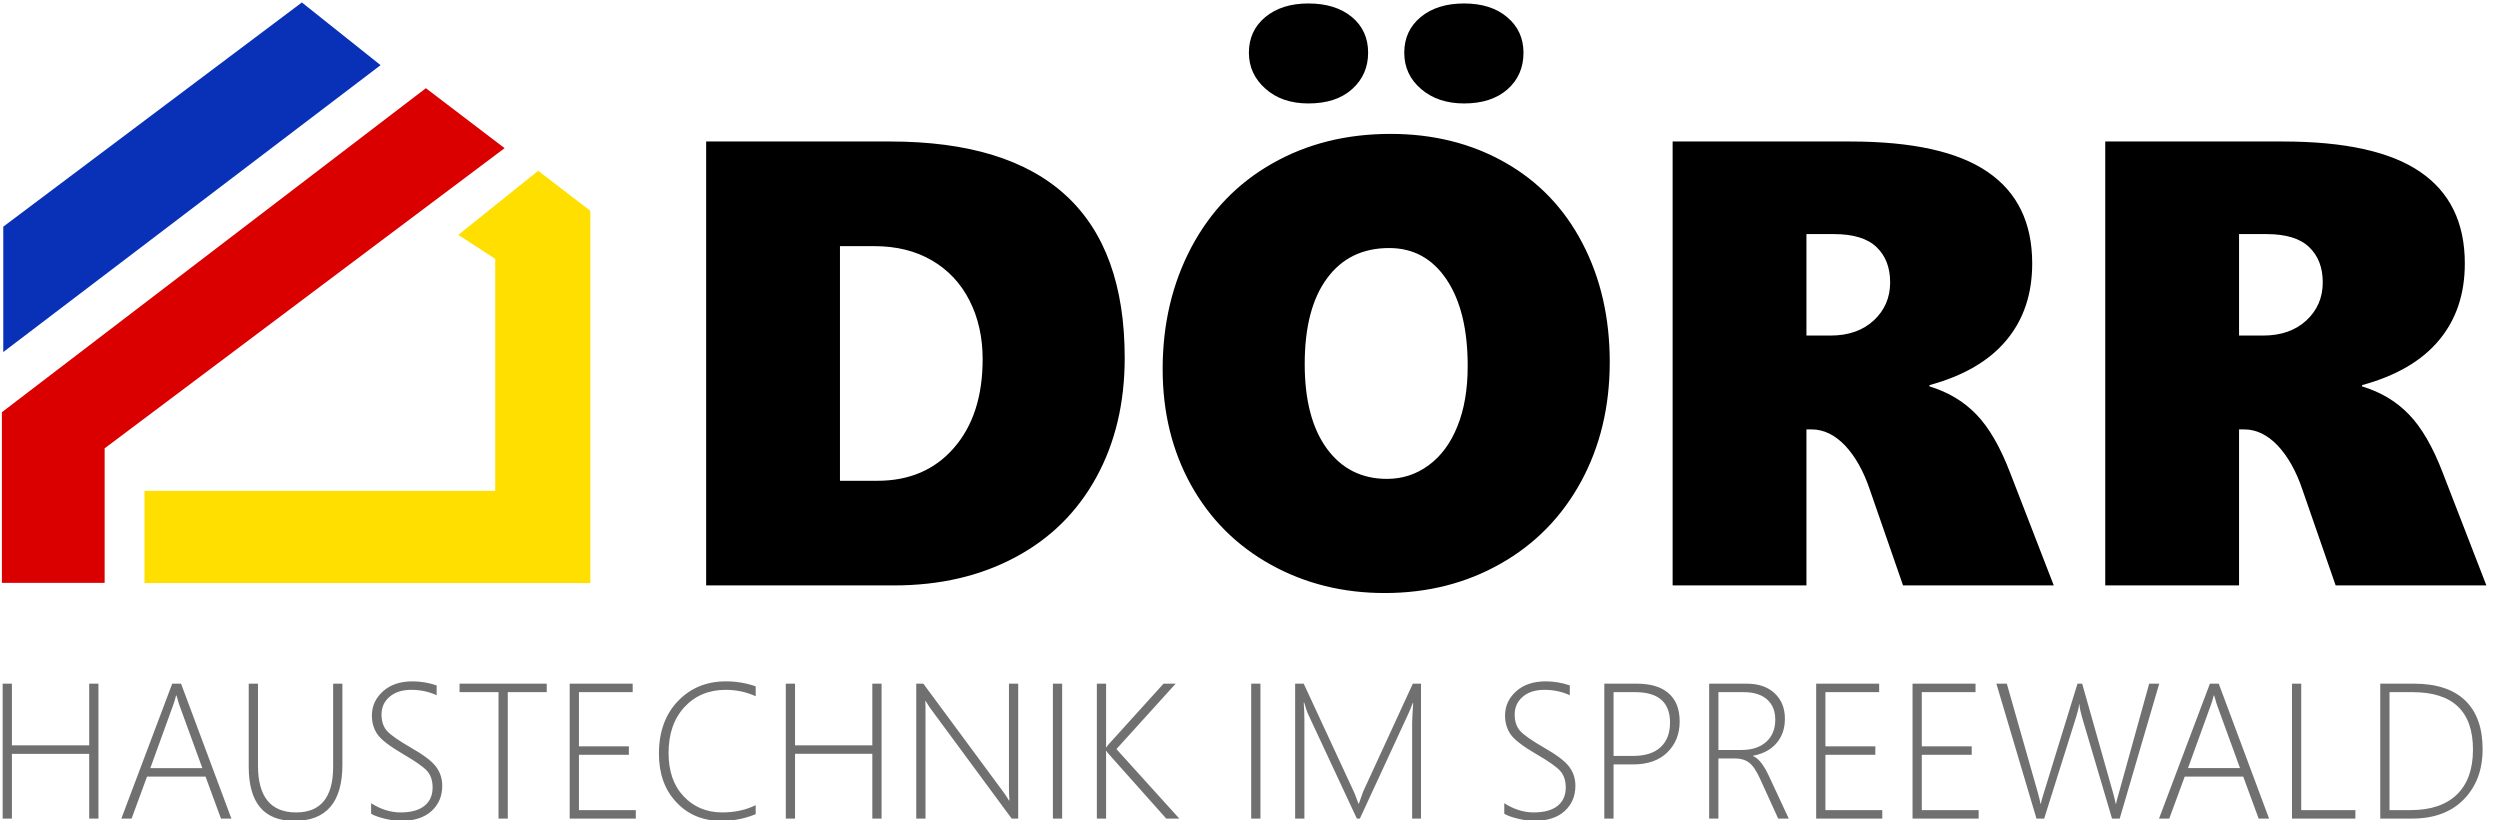 <?xml version="1.0" encoding="UTF-8"?>
<!DOCTYPE svg PUBLIC "-//W3C//DTD SVG 1.1//EN" "http://www.w3.org/Graphics/SVG/1.1/DTD/svg11.dtd">
<!-- Creator: CorelDRAW -->
<svg xmlns="http://www.w3.org/2000/svg" xml:space="preserve" width="128mm" height="42mm" version="1.1" style="shape-rendering:geometricPrecision; text-rendering:geometricPrecision; image-rendering:optimizeQuality; fill-rule:evenodd; clip-rule:evenodd"
viewBox="0 0 12800 4200"
 xmlns:xlink="http://www.w3.org/1999/xlink"
 xmlns:xodm="http://www.corel.com/coreldraw/odm/2003">
 <defs>
  <style type="text/css">
   <![CDATA[
    .fil0 {fill:#0831B7}
    .fil1 {fill:#DB0000}
    .fil2 {fill:#FFDF00}
    .fil3 {fill:black;fill-rule:nonzero}
    .fil4 {fill:#707070;fill-rule:nonzero}
   ]]>
  </style>
 </defs>
 <g id="Ebene_x0020_1">
  <g id="_2127397496288">
   <polygon id="Path_25" class="fil0" points="1545.61,12.62 1948.57,333.59 16.75,1802.45 16.75,1160.51 " data-name="Path 25"/>
   <polygon id="Path_26" class="fil1" points="2180.55,451.58 2583.51,758.55 535.71,2295.4 535.71,2984.34 9.76,2984.34 9.76,2110.42 " data-name="Path 26"/>
   <polygon id="Path_27" class="fil2" points="2346.53,1202.51 2755.49,874.54 3022.47,1079.52 3022.47,2985.34 739.69,2985.34 739.69,2513.38 2535.51,2513.38 2535.51,1325.49 " data-name="Path 27"/>
  </g>
  <path class="fil3" d="M5758.47 1832.21c0,230.54 -48.16,434.01 -145.03,610.97 -96.86,176.96 -234.86,313.87 -414.53,409.66 -179.66,96.33 -386.93,144.49 -621.25,144.49l-962.18 0 0 -2272.87 941.62 0c800.92,0 1201.37,369.07 1201.37,1107.75zm-727.32 6.5c0,-110.94 -22.18,-211.06 -67.1,-299.81 -44.92,-88.75 -109.31,-156.93 -192.65,-205.64 -83.34,-48.7 -181.83,-73.05 -294.93,-73.05l-175.88 0 0 1201.37 191.57 0c163.97,0 294.93,-56.28 392.34,-168.84 97.95,-112.56 146.65,-264.09 146.65,-454.03zm3210.71 15.15c0,228.37 -49.25,432.39 -147.2,612.59 -98.49,180.21 -235.95,320.37 -412.36,419.94 -176.42,100.12 -373.95,149.9 -593.12,149.9 -213.21,0 -407.49,-48.16 -582.28,-145.03 -174.8,-96.86 -311.17,-232.7 -408.58,-407.49 -96.87,-174.8 -145.57,-372.86 -145.57,-593.65 0,-231.62 49.24,-439.43 147.19,-624.5 98.5,-185.08 236.49,-327.94 413.99,-428.6 177.5,-101.2 379.35,-151.53 605.56,-151.53 217.55,0 412.36,48.17 583.91,145.04 172.09,96.86 304.67,234.86 398.3,413.98 93.62,179.13 140.16,382.06 140.16,609.35zm-727.32 19.48c0,-186.7 -35.72,-333.89 -107.69,-441.59 -71.98,-107.69 -169.93,-161.8 -294.4,-161.8 -136.37,0 -242.44,51.95 -318.2,155.31 -76.3,103.36 -114.18,249.47 -114.18,438.88 0,184.54 37.88,329.03 113.1,432.39 75.76,103.36 178.04,155.31 307.92,155.31 79.55,0 150.44,-23.27 213.76,-69.81 63.31,-46.54 112.56,-113.1 147.19,-199.69 35.18,-86.58 52.5,-189.4 52.5,-309zm285.73 -1603.46c0,76.85 -27.6,139.62 -82.26,187.79 -55.2,48.16 -129.33,71.97 -221.87,71.97 -89.29,0 -162.35,-24.35 -219.71,-73.6 -57.91,-49.24 -86.59,-111.48 -86.59,-186.16 0,-75.22 28.14,-135.83 83.88,-182.37 56.28,-46.54 130.42,-69.81 222.42,-69.81 91.45,0 165.59,23.27 220.79,70.35 55.74,47.08 83.34,107.69 83.34,181.83zm-795.51 0c0,74.68 -27.05,136.92 -81.71,186.16 -54.66,49.25 -129.34,73.6 -224.04,73.6 -89.83,0 -163.43,-24.89 -219.71,-75.22 -56.82,-50.33 -84.96,-112.02 -84.96,-184.54 0,-75.22 28.14,-135.83 83.88,-182.37 56.28,-46.54 129.87,-69.81 220.79,-69.81 91.45,0 165.59,22.73 221.87,68.73 55.74,46 83.88,107.15 83.88,183.45zm2738.82 2727.45l-169.93 -489.75c-32.46,-96.33 -75.22,-171.55 -127.17,-226.75 -52.49,-54.65 -109.31,-82.25 -170.46,-82.25l-27.06 0 0 798.75 -685.11 0 0 -2272.87 909.15 0c318.2,0 553.06,51.95 704.59,156.39 151.52,103.91 227.29,259.76 227.29,468.11 0,156.39 -43.84,287.35 -132.05,392.88 -88.21,106.07 -219.71,182.37 -393.96,229.99l0 6.5c96.33,29.22 176.42,77.38 240.27,143.94 64.4,66.57 121.77,165.6 172.09,296.56l224.04 578.5 -771.69 0zm-66.02 -1551.51c0,-76.3 -23.27,-136.37 -69.81,-180.74 -46,-44.38 -119.06,-66.57 -218.09,-66.57l-140.7 0 0 519.52 123.38 0c92,0 165.6,-25.98 221.34,-77.39 55.74,-51.95 83.88,-116.89 83.88,-194.82zm2280.99 1551.51l-169.93 -489.75c-32.46,-96.33 -75.22,-171.55 -127.17,-226.75 -52.49,-54.65 -109.31,-82.25 -170.46,-82.25l-27.06 0 0 798.75 -685.11 0 0 -2272.87 909.15 0c318.2,0 553.06,51.95 704.59,156.39 151.52,103.91 227.29,259.76 227.29,468.11 0,156.39 -43.84,287.35 -132.05,392.88 -88.21,106.07 -219.71,182.37 -393.96,229.99l0 6.5c96.33,29.22 176.42,77.38 240.27,143.94 64.4,66.57 121.77,165.6 172.09,296.56l224.04 578.5 -771.69 0zm-66.02 -1551.51c0,-76.3 -23.27,-136.37 -69.81,-180.74 -46,-44.38 -119.06,-66.57 -218.09,-66.57l-140.7 0 0 519.52 123.38 0c92,0 165.6,-25.98 221.34,-77.39 55.74,-51.95 83.88,-116.89 83.88,-194.82z"/>
  <path class="fil4" d="M456.69 4191.22l0 -331.58 -395.73 0 0 331.58 -47.37 0 0 -690.8 47.37 0 0 315.79 395.73 0 0 -315.79 47.37 0 0 690.8 -47.37 0zm674.68 0l-78.95 -215.14 -299.51 0 -79.11 215.14 -52.47 0 260.53 -690.8 45.23 0 257.74 690.8 -53.46 0zm-211.84 -578.14c-3.62,-9.54 -6.42,-19.07 -8.72,-28.29 -2.3,-8.05 -4.61,-16.11 -7.24,-24.17l-1.97 0c-5.43,21.21 -10.69,38.48 -15.79,51.64l-116.12 320.4 266.28 0 -116.44 -319.58zm833.56 301.98c0,191.95 -81.91,288 -245.89,288 -155.76,0 -233.72,-92.43 -233.72,-277.47l0 -425.17 47.36 0 0 418.76c0,160.36 65.14,240.46 195.57,240.46 126.15,0 189.31,-77.96 189.31,-233.72l0 -425.5 47.37 0 0 414.64zm147.05 251.49l0 -54.11c49.34,31.41 99.5,47.2 150.16,47.2 53.95,0 94.91,-11.18 122.7,-33.55 27.96,-22.37 41.94,-53.79 41.94,-94.08 0,-35.37 -9.37,-63.49 -28.12,-84.54 -18.75,-21.06 -59.38,-49.68 -122.04,-86.03 -69.9,-40.79 -114.15,-74.83 -132.74,-102.3 -18.58,-27.47 -27.96,-59.21 -27.96,-95.23 0,-48.85 18.92,-90.3 56.75,-124.35 37.83,-34.04 88.49,-50.98 151.65,-50.98 41.12,0 82.07,6.9 123.19,20.72l0 50.17c-40.46,-18.26 -83.72,-27.47 -129.61,-27.47 -46.87,0 -84.05,11.84 -111.51,35.69 -27.47,23.68 -41.12,53.95 -41.12,90.46 0,35.36 9.37,63.49 28.12,84.38 18.92,20.89 59.38,49.18 121.72,85.2 64.63,36.67 107.56,69.08 128.94,97.53 21.39,28.46 32.08,61.19 32.08,98.03 0,53.13 -18.42,96.22 -55.1,129.61 -36.84,33.39 -88.82,50.16 -155.93,50.16 -23.68,0 -51.15,-3.62 -82.07,-11.02 -30.92,-7.4 -54.61,-15.79 -71.05,-25.49zm699.68 -622.71l0 647.38 -47.37 0 0 -647.38 -199.51 0 0 -43.42 446.39 0 0 43.42 -199.51 0zm316.95 647.38l0 -690.8 322.54 0 0 43.42 -275.17 0 0 277.31 255.59 0 0 43.42 -255.59 0 0 283.23 291.12 0 0 43.42 -338.49 0zm952.32 -22.7c-55.92,23.03 -114.15,34.54 -175.01,34.54 -94.41,0 -171.38,-31.74 -230.92,-95.23 -59.71,-63.32 -89.48,-146.22 -89.48,-248.36 0,-112.01 32.24,-201.81 96.88,-269.41 64.64,-67.6 146.71,-101.48 246.22,-101.48 52.96,0 103.79,8.55 152.31,25.49l0 50.66c-48.52,-21.88 -99.51,-32.73 -153.13,-32.73 -86.68,0 -157.24,29.44 -211.52,88.16 -54.27,58.88 -81.41,137.17 -81.41,234.87 0,94.08 25.98,168.42 77.79,222.87 51.81,54.44 117.6,81.74 197.21,81.74 63.65,0 120.56,-12.34 171.06,-37.17l0 46.05zm597.21 22.7l0 -331.58 -395.73 0 0 331.58 -47.37 0 0 -690.8 47.37 0 0 315.79 395.73 0 0 -315.79 47.37 0 0 690.8 -47.37 0zm713.5 0l-411.85 -558.4c-8.39,-11.18 -15.79,-22.37 -22.21,-33.72l-6.25 -9.54 -1.97 0c0.66,8.39 0.99,18.43 0.99,30.27l0 571.39 -47.37 0 0 -690.8 36.35 0 408.89 553.46c9.04,12.17 18.91,26.98 29.44,44.41l2.46 0c-1.64,-22.53 -2.46,-41.78 -2.46,-57.9l0 -539.97 47.37 0 0 690.8 -33.39 0zm211.02 0l0 -690.8 47.37 0 0 690.8 -47.37 0zm580.43 0l-294.58 -330.6c-5.42,-6.08 -9.37,-11.35 -11.51,-15.79l-1.97 0 0 346.39 -47.37 0 0 -690.8 47.37 0 0 325.66 1.97 0c3.78,-6.74 8.06,-12.33 12.5,-16.77l279.61 -308.89 62.17 0 -303.29 334.87 322.04 355.93 -66.94 0zm434.88 0l0 -690.8 47.37 0 0 690.8 -47.37 0zm824.02 0l0 -490.47c0,-11.84 1.81,-45.72 5.26,-101.65l-1.8 0c-10.04,26.16 -18.43,46.22 -25.17,60.2l-245.89 531.92 -15.46 0 -246.88 -528.96c-8.06,-16.94 -15.63,-38.65 -22.7,-64.97l-2.47 0c2.31,30.76 3.46,61.52 3.46,91.95l0 501.98 -47.37 0 0 -690.8 43.91 0 258.07 556.42c1.64,3.13 3.45,7.57 5.26,13 1.97,5.42 4.11,10.85 6.25,16.28 3.29,8.39 6.58,17.76 10.2,27.96l2.96 0 5.26 -15.3c0.33,-1.31 5.76,-16.61 16.28,-45.88l254.29 -552.48 41.94 0 0 690.8 -45.4 0zm471.72 -24.67l0 -54.11c49.34,31.41 99.5,47.2 150.16,47.2 53.95,0 94.91,-11.18 122.7,-33.55 27.96,-22.37 41.94,-53.79 41.94,-94.08 0,-35.37 -9.37,-63.49 -28.12,-84.54 -18.75,-21.06 -59.38,-49.68 -122.04,-86.03 -69.9,-40.79 -114.15,-74.83 -132.74,-102.3 -18.58,-27.47 -27.96,-59.21 -27.96,-95.23 0,-48.85 18.92,-90.3 56.75,-124.35 37.83,-34.04 88.49,-50.98 151.65,-50.98 41.12,0 82.07,6.9 123.19,20.72l0 50.17c-40.46,-18.26 -83.72,-27.47 -129.61,-27.47 -46.87,0 -84.05,11.84 -111.51,35.69 -27.47,23.68 -41.12,53.95 -41.12,90.46 0,35.36 9.37,63.49 28.12,84.38 18.92,20.89 59.38,49.18 121.72,85.2 64.63,36.67 107.56,69.08 128.94,97.53 21.39,28.46 32.08,61.19 32.08,98.03 0,53.13 -18.42,96.22 -55.1,129.61 -36.84,33.39 -88.82,50.16 -155.93,50.16 -23.68,0 -51.15,-3.62 -82.07,-11.02 -30.92,-7.4 -54.61,-15.79 -71.05,-25.49zm559.55 -252.64l0 277.31 -47.37 0 0 -690.8 166.61 0c71.06,0 125.33,16.45 162.83,49.34 37.67,32.9 56.42,80.92 56.42,144.25 0,64.14 -21.05,116.78 -62.99,158.06 -41.95,41.28 -100.66,61.84 -176.16,61.84l-99.34 0zm0 -370.07l0 326.65 98.35 0c62.34,0 109.71,-14.8 142.11,-44.57 32.4,-29.77 48.69,-71.88 48.69,-126.16 0,-103.95 -59.54,-155.92 -178.79,-155.92l-110.36 0zm842.94 647.38l-92.11 -202.31c-18.91,-41.77 -37.83,-69.9 -56.91,-84.21 -18.91,-14.31 -42.6,-21.38 -71.22,-21.38l-85.85 0 0 307.9 -47.37 0 0 -690.8 191.78 0c61.02,0 108.88,16.45 143.75,49.34 34.87,32.9 52.3,76.32 52.3,130.27 0,49.83 -14.31,91.45 -42.93,124.83 -28.61,33.39 -68.58,54.78 -120.06,64.48l0 1.97c27.3,10.86 53.95,44.08 80.1,99.68l102.63 220.23 -54.11 0zm-306.09 -647.38l0 296.06 119.08 0c52.63,0 94.57,-13.82 125.49,-41.45 31.09,-27.63 46.55,-65.63 46.55,-113.82 0,-44.08 -13.98,-78.45 -41.94,-103.45 -27.96,-24.84 -67.93,-37.34 -120.07,-37.34l-129.11 0zm500.5 647.38l0 -690.8 322.54 0 0 43.42 -275.17 0 0 277.31 255.59 0 0 43.42 -255.59 0 0 283.23 291.12 0 0 43.42 -338.49 0zm493.43 0l0 -690.8 322.54 0 0 43.42 -275.17 0 0 277.31 255.59 0 0 43.42 -255.59 0 0 283.23 291.12 0 0 43.42 -338.49 0zm1060.87 0l-39.47 0 -153.79 -519.75c-7.56,-26.64 -12,-48.35 -12.99,-65.13l-1.81 0c-0.99,14.15 -6.09,35.53 -14.97,64.15l-163.82 520.73 -39.47 0 -205.27 -690.8 53.46 0 157.57 553.46c7.07,25.17 12,45.56 14.96,61.19l1.81 0c1.98,-11.85 7.57,-32.24 16.94,-61.19l170.57 -553.46 24.01 0 156.58 553.46c7.4,25.66 12.34,46.06 14.97,61.19l1.97 0c1.48,-8.88 4.11,-19.25 7.73,-30.76l161.85 -583.89 51.48 0 -202.31 690.8zm711.2 0l-78.95 -215.14 -299.51 0 -79.11 215.14 -52.47 0 260.53 -690.8 45.23 0 257.74 690.8 -53.46 0zm-211.84 -578.14c-3.62,-9.54 -6.42,-19.07 -8.72,-28.29 -2.3,-8.05 -4.61,-16.11 -7.24,-24.17l-1.97 0c-5.43,21.21 -10.69,38.48 -15.79,51.64l-116.12 320.4 266.28 0 -116.44 -319.58zm382.57 578.14l0 -690.8 47.37 0 0 647.38 277.3 0 0 43.42 -324.67 0zm451.98 0l0 -690.8 172.86 0c114.64,0 201.82,28.62 261.52,85.69 59.71,57.24 89.64,140.63 89.64,250 0,105.43 -32.07,190.96 -96.05,256.59 -64.15,65.62 -152.47,98.52 -265.14,98.52l-162.83 0zm47.37 -647.38l0 603.96 108.55 0c102.47,0 181.25,-26.65 236.35,-79.77 54.94,-53.13 82.41,-129.94 82.41,-230.11 0,-196.05 -103.13,-294.08 -309.22,-294.08l-118.09 0z"/>
 </g>
</svg>
